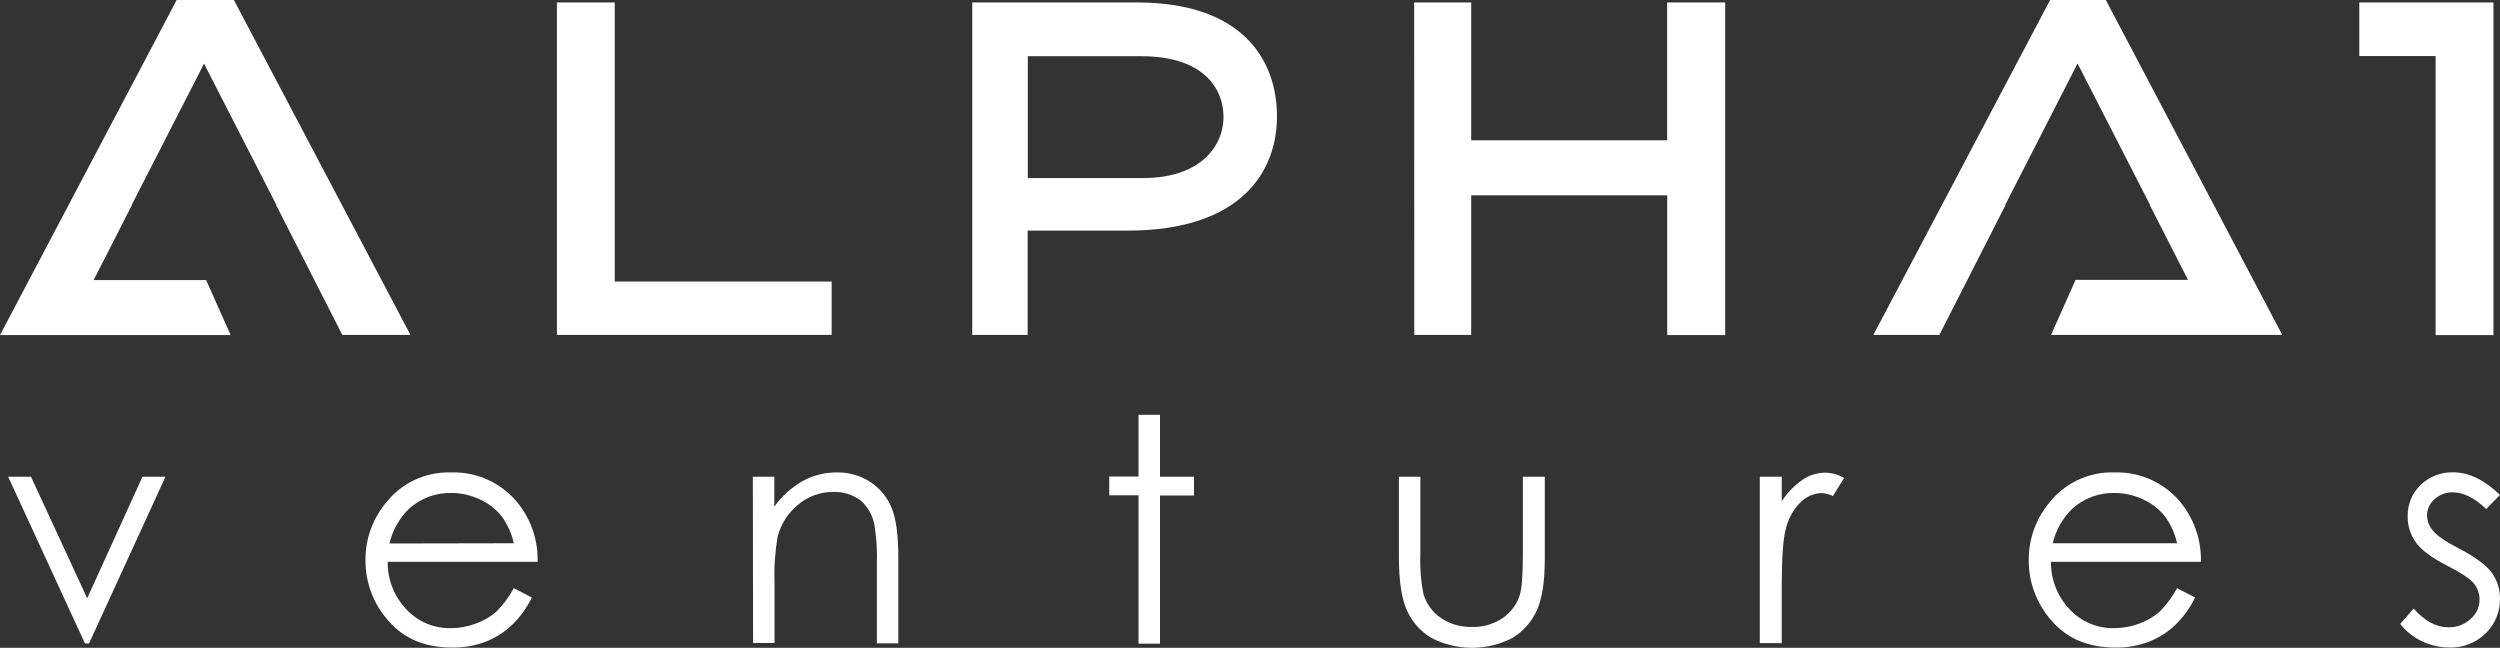 <?xml version="1.0" encoding="UTF-8"?><svg id="Layer_2" xmlns="http://www.w3.org/2000/svg" viewBox="0 0 533.58 138.26"><rect x="0" y="0" width="533.58" height="138.26" fill="#333333" stroke="none"/><defs><style>.cls-1{fill:#fff;}</style></defs><g id="Layer_1-2"><g id="Layer_2-2"><g id="Layer_1-2"><path class="cls-1" d="m1.74,101.75h4.87l12,25.94,11.8-25.94h4.91l-16.32,35.59h-.86L1.74,101.75Z"/><path class="cls-1" d="m109.66,125.53l3.86,2c-1.1,2.24-2.58,4.28-4.39,6-1.63,1.51-3.53,2.69-5.6,3.48-2.24.83-4.61,1.23-7,1.2-5.81,0-10.35-1.9-13.62-5.71-3.17-3.53-4.91-8.11-4.91-12.86-.05-4.38,1.42-8.65,4.16-12.07,3.33-4.41,8.6-6.92,14.12-6.74,5.67-.19,11.09,2.39,14.53,6.9,2.66,3.49,4.05,7.78,3.93,12.17h-32c-.05,3.78,1.39,7.43,4,10.17,2.44,2.62,5.88,4.07,9.46,4,1.81,0,3.6-.32,5.29-.95,1.6-.56,3.09-1.41,4.38-2.51,1.51-1.49,2.79-3.21,3.79-5.08Zm0-9.58c-.47-2.12-1.38-4.12-2.67-5.86-1.25-1.52-2.84-2.73-4.64-3.53-1.9-.89-3.97-1.35-6.06-1.34-3.32-.07-6.54,1.14-9,3.37-2.07,2.02-3.51,4.59-4.17,7.41l26.54-.05Z"/><path class="cls-1" d="m160.68,101.75h4.58v6.38c1.61-2.24,3.69-4.11,6.09-5.48,2.23-1.21,4.72-1.84,7.26-1.82,2.51-.05,4.98.65,7.09,2,2.03,1.32,3.62,3.22,4.56,5.46.98,2.29,1.47,5.86,1.47,10.7v18.32h-4.58v-17c.1-2.75-.07-5.5-.51-8.21-.35-2.07-1.42-3.95-3-5.32-1.7-1.25-3.78-1.87-5.89-1.78-2.73-.01-5.38.97-7.45,2.75-2.14,1.75-3.65,4.13-4.33,6.81-.55,3.2-.78,6.44-.66,9.68v13h-4.58l-.05-35.49Z"/><path class="cls-1" d="m243,88.53h4.58v13.22h7.26v4h-7.26v31.63h-4.58v-31.67h-6.25v-4h6.25v-13.18Z"/><path class="cls-1" d="m298.57,101.75h4.58v16.62c-.12,2.81.1,5.62.65,8.37.61,2.11,1.93,3.94,3.75,5.17,1.95,1.3,4.26,1.96,6.61,1.9,2.31.07,4.58-.58,6.5-1.85,1.73-1.17,3.03-2.88,3.68-4.86.46-1.37.69-4.28.69-8.73v-16.62h4.68v17.47c0,4.91-.57,8.6-1.72,11.09-1.09,2.42-2.9,4.46-5.17,5.84-5.43,2.81-11.9,2.81-17.33,0-2.3-1.38-4.12-3.44-5.21-5.89-1.14-2.52-1.71-6.31-1.71-11.37v-17.14Z"/><path class="cls-1" d="m375.6,101.75h4.68v5.25c1.16-1.81,2.66-3.37,4.42-4.6,1.43-.97,3.11-1.5,4.84-1.52,1.43.03,2.82.41,4.06,1.12l-2.39,3.86c-.76-.36-1.58-.57-2.42-.62-1.66.05-3.23.72-4.42,1.88-1.62,1.6-2.74,3.62-3.24,5.84-.56,2-.84,6.1-.85,12.3v12h-4.68v-35.51Z"/><path class="cls-1" d="m464.65,125.53l3.86,2c-1.1,2.24-2.58,4.28-4.39,6-1.62,1.51-3.53,2.69-5.6,3.48-2.24.83-4.61,1.23-7,1.2-5.81,0-10.35-1.9-13.62-5.71-3.16-3.54-4.91-8.12-4.9-12.86-.05-4.38,1.42-8.65,4.16-12.07,3.33-4.4,8.59-6.92,14.11-6.74,5.68-.19,11.09,2.38,14.54,6.9,2.65,3.49,4.04,7.79,3.93,12.17h-32c-.05,3.78,1.39,7.43,4,10.17,2.45,2.62,5.89,4.07,9.47,4,1.81,0,3.6-.32,5.29-.95,1.6-.56,3.08-1.41,4.37-2.51,1.51-1.5,2.78-3.21,3.78-5.08Zm0-9.58c-.46-2.12-1.37-4.12-2.67-5.86-1.25-1.52-2.84-2.73-4.64-3.53-1.9-.89-3.97-1.35-6.06-1.34-3.32-.07-6.54,1.14-9,3.37-2.06,2.01-3.5,4.56-4.16,7.36h26.53Z"/><path class="cls-1" d="m533.57,105.64l-2.94,3c-2.45-2.37-4.85-3.56-7.18-3.56-1.42-.03-2.79.5-3.83,1.47-1.02.86-1.61,2.12-1.62,3.45.03,1.22.49,2.4,1.31,3.31.88,1.07,2.71,2.32,5.51,3.76,3.41,1.77,5.72,3.47,6.95,5.1,1.19,1.62,1.83,3.59,1.81,5.6.05,2.8-1.07,5.49-3.08,7.43-2.05,2-4.83,3.09-7.7,3-2.04,0-4.05-.46-5.89-1.34-1.81-.86-3.4-2.12-4.63-3.7l2.88-3.27c2.34,2.67,4.82,4,7.44,4,1.73.04,3.42-.59,4.69-1.77,1.22-1.03,1.93-2.55,1.93-4.15.01-1.28-.44-2.53-1.27-3.51-.86-1-2.78-2.26-5.77-3.79-3.22-1.66-5.4-3.29-6.56-4.91-1.16-1.61-1.77-3.55-1.74-5.53-.07-2.54.94-4.98,2.77-6.74,1.88-1.8,4.4-2.76,7-2.68,3.29.01,6.6,1.62,9.92,4.83Z"/><path class="cls-1" d="m244,38h-24.63V12h24.23c12.29,0,17.1,5.94,17.51,12.15.42,6.76-4.69,13.85-17.11,13.85m57.85,33.49h12.15v-29.8h41.84v29.83h12.37V.53h-12.39v29.41h-41.82V.53h-12.17l.02,70.96Zm-183,0h58.65v-11.4h-46.29V.53h-12.35v70.96Zm-31.25,0h-14.53l-14.15-27.75h.07l-15.44-30.16-15.44,30.16h.06l-8.18,16.03h24l5.24,11.75H0L37.71,0h12.21l37.69,71.49Zm312.22,0h14.1l14.15-27.78h-.08l15.43-30.16,15.47,30.19h-.06l8.16,16h-24l-5.23,11.75h49.35L449.45,0h-11.89l-37.73,71.49Zm-192.32,0h11.83v-22.27h21.36c24.24,0,32.16-12.67,31.85-25.08-.29-11.93-7.89-23.61-29.85-23.61h-35.18v70.96Z"/><polygon class="cls-1" points="532.18 .53 503.55 .53 503.55 11.96 519.84 11.96 519.84 71.52 532.18 71.52 532.18 .53"/></g></g></g></svg>